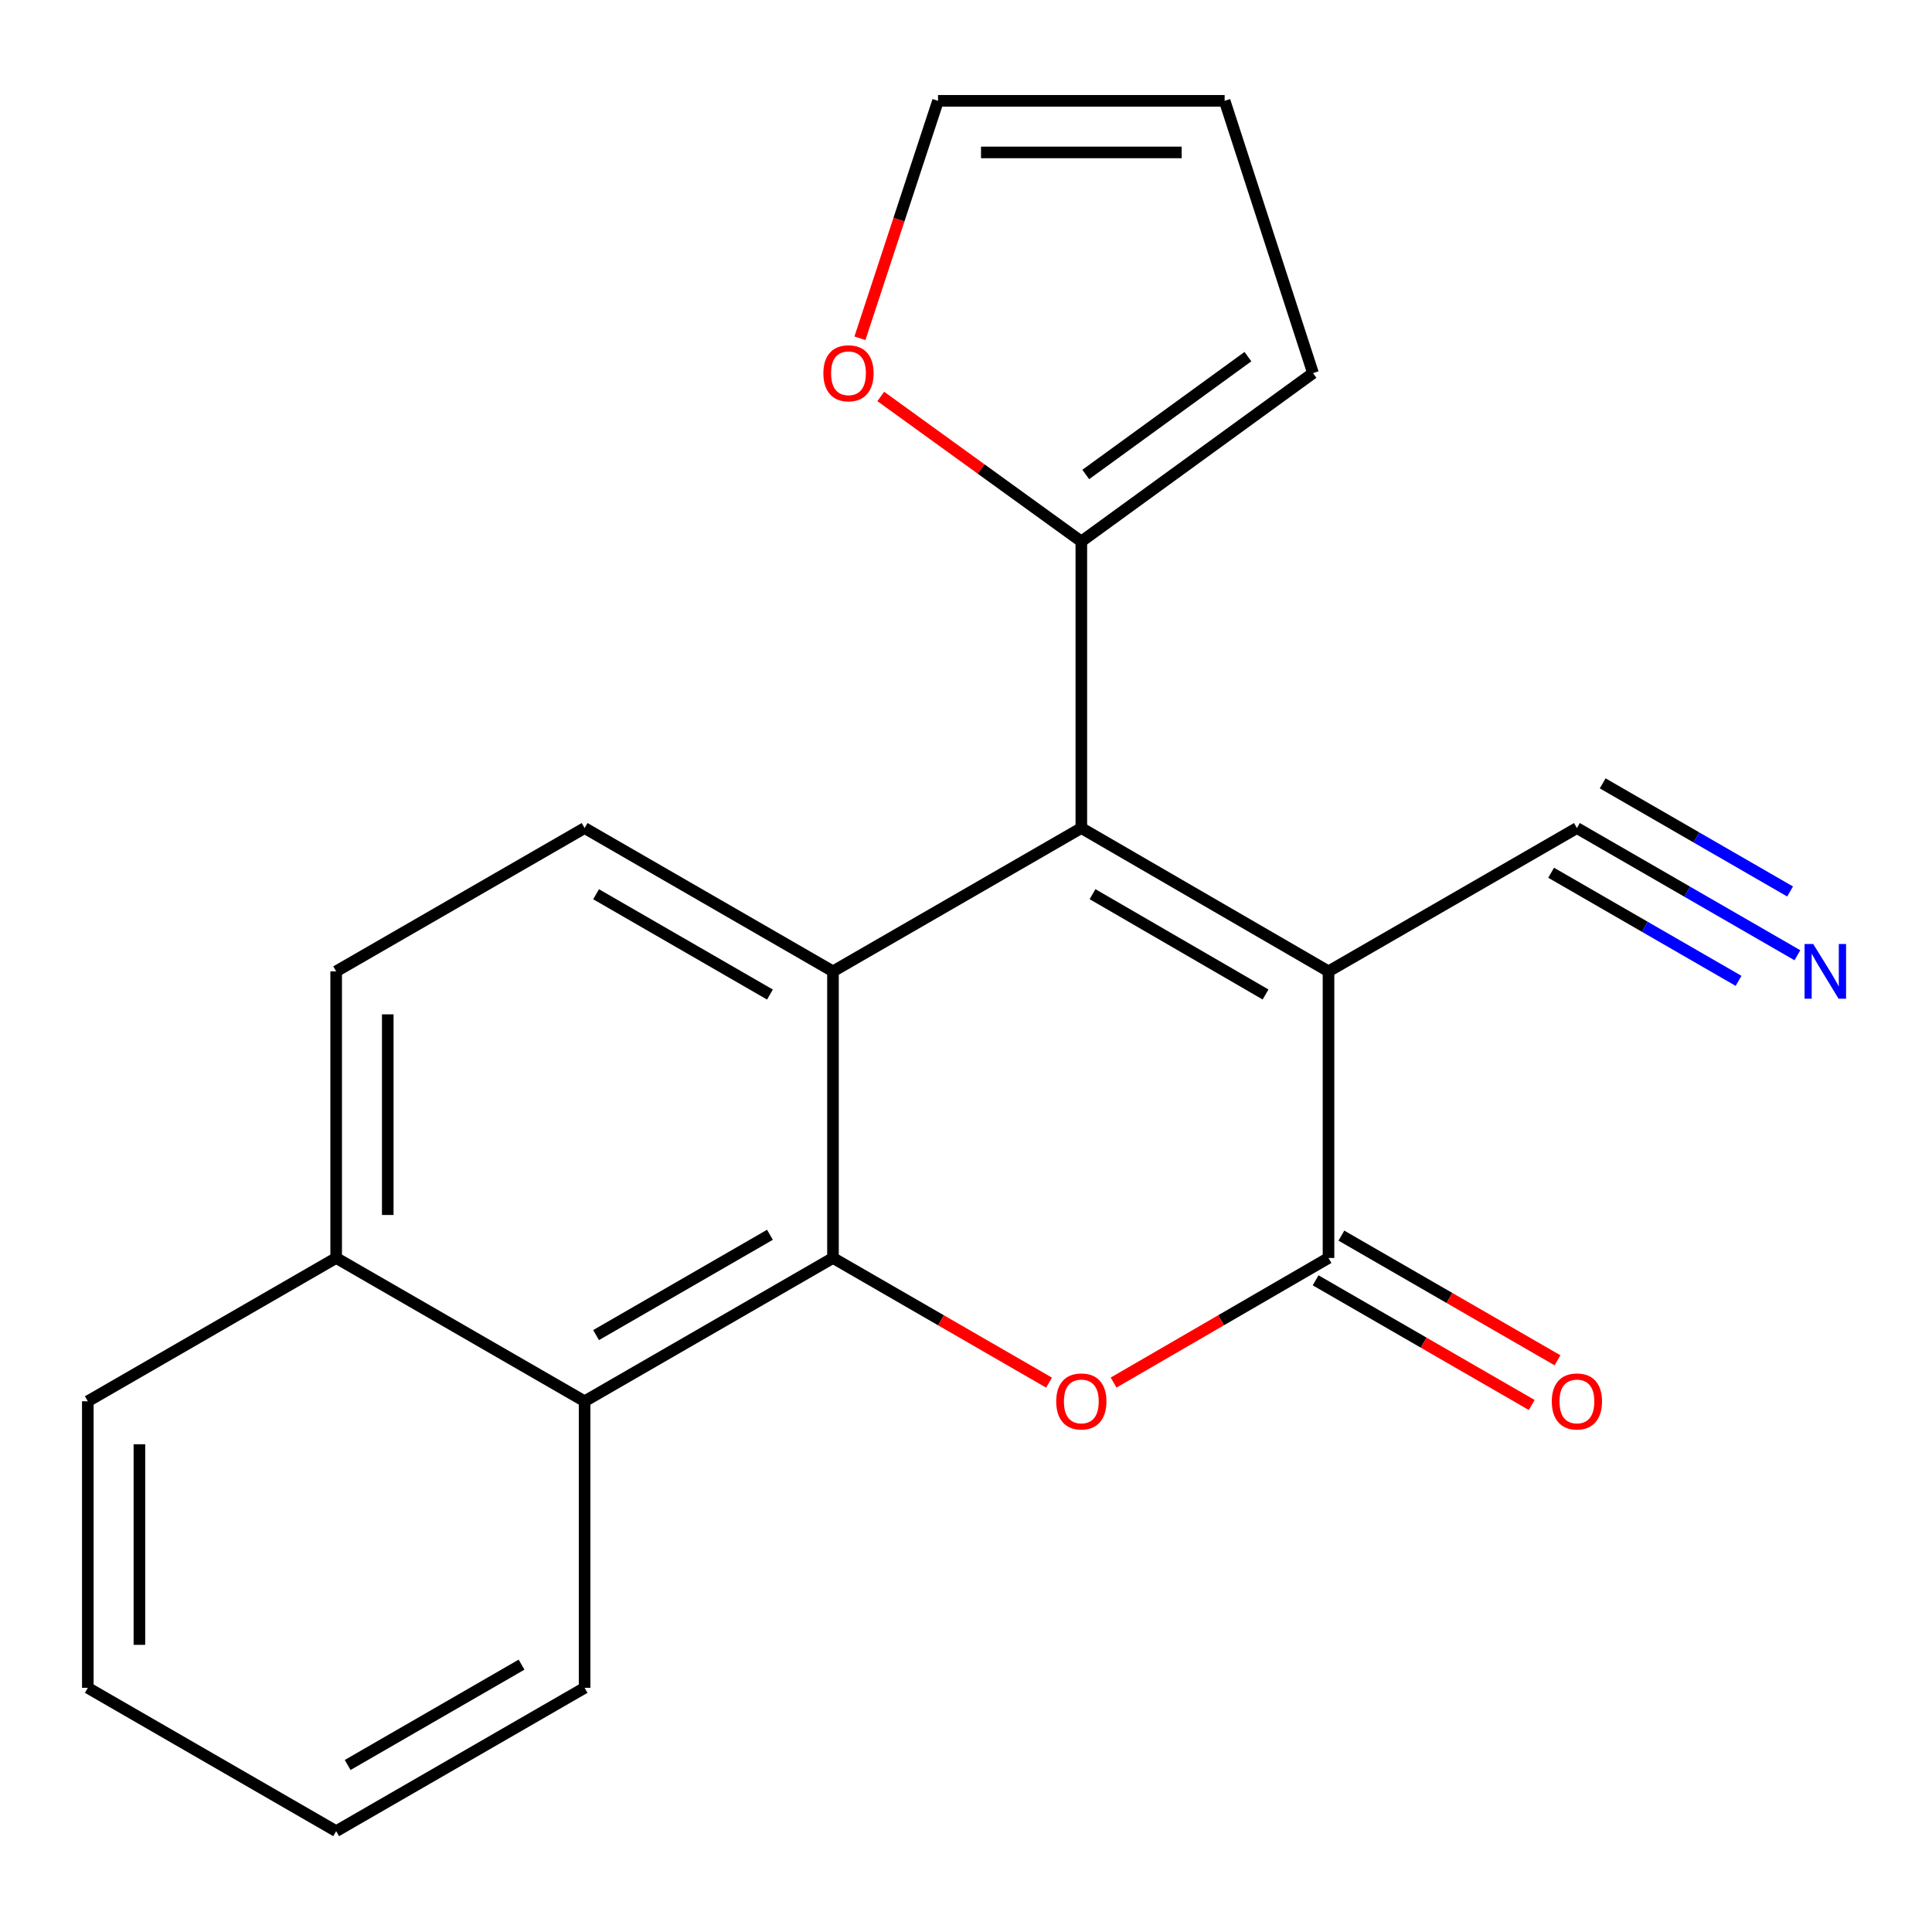 <?xml version='1.0' encoding='iso-8859-1'?>
<svg version='1.1' baseProfile='full'
              xmlns='http://www.w3.org/2000/svg'
                      xmlns:rdkit='http://www.rdkit.org/xml'
                      xmlns:xlink='http://www.w3.org/1999/xlink'
                  xml:space='preserve'
width='1000px' height='1000px' viewBox='0 0 1000 1000'>
<!-- END OF HEADER -->
<rect style='opacity:1.0;fill:#FFFFFF;stroke:none' width='1000' height='1000' x='0' y='0'> </rect>
<path class='bond-0' d='M 687.633,502.774 L 559.696,428.599' style='fill:none;fill-rule:evenodd;stroke:#000000;stroke-width:6px;stroke-linecap:butt;stroke-linejoin:miter;stroke-opacity:1' />
<path class='bond-0' d='M 655.049,514.749 L 565.493,462.827' style='fill:none;fill-rule:evenodd;stroke:#000000;stroke-width:6px;stroke-linecap:butt;stroke-linejoin:miter;stroke-opacity:1' />
<path class='bond-3' d='M 687.633,502.774 L 687.633,651.124' style='fill:none;fill-rule:evenodd;stroke:#000000;stroke-width:6px;stroke-linecap:butt;stroke-linejoin:miter;stroke-opacity:1' />
<path class='bond-6' d='M 687.633,502.774 L 816.208,428.599' style='fill:none;fill-rule:evenodd;stroke:#000000;stroke-width:6px;stroke-linecap:butt;stroke-linejoin:miter;stroke-opacity:1' />
<path class='bond-2' d='M 559.696,428.599 L 431.15,502.774' style='fill:none;fill-rule:evenodd;stroke:#000000;stroke-width:6px;stroke-linecap:butt;stroke-linejoin:miter;stroke-opacity:1' />
<path class='bond-5' d='M 559.696,428.599 L 559.696,280.264' style='fill:none;fill-rule:evenodd;stroke:#000000;stroke-width:6px;stroke-linecap:butt;stroke-linejoin:miter;stroke-opacity:1' />
<path class='bond-1' d='M 431.15,651.124 L 487.068,683.391' style='fill:none;fill-rule:evenodd;stroke:#000000;stroke-width:6px;stroke-linecap:butt;stroke-linejoin:miter;stroke-opacity:1' />
<path class='bond-1' d='M 487.068,683.391 L 542.985,715.657' style='fill:none;fill-rule:evenodd;stroke:#FF0000;stroke-width:6px;stroke-linecap:butt;stroke-linejoin:miter;stroke-opacity:1' />
<path class='bond-7' d='M 431.15,651.124 L 302.59,725.299' style='fill:none;fill-rule:evenodd;stroke:#000000;stroke-width:6px;stroke-linecap:butt;stroke-linejoin:miter;stroke-opacity:1' />
<path class='bond-7' d='M 398.521,639.121 L 308.529,691.044' style='fill:none;fill-rule:evenodd;stroke:#000000;stroke-width:6px;stroke-linecap:butt;stroke-linejoin:miter;stroke-opacity:1' />
<path class='bond-21' d='M 431.15,651.124 L 431.15,502.774' style='fill:none;fill-rule:evenodd;stroke:#000000;stroke-width:6px;stroke-linecap:butt;stroke-linejoin:miter;stroke-opacity:1' />
<path class='bond-9' d='M 431.15,502.774 L 302.59,428.599' style='fill:none;fill-rule:evenodd;stroke:#000000;stroke-width:6px;stroke-linecap:butt;stroke-linejoin:miter;stroke-opacity:1' />
<path class='bond-9' d='M 398.521,514.777 L 308.529,462.855' style='fill:none;fill-rule:evenodd;stroke:#000000;stroke-width:6px;stroke-linecap:butt;stroke-linejoin:miter;stroke-opacity:1' />
<path class='bond-4' d='M 687.633,651.124 L 632.013,683.372' style='fill:none;fill-rule:evenodd;stroke:#000000;stroke-width:6px;stroke-linecap:butt;stroke-linejoin:miter;stroke-opacity:1' />
<path class='bond-4' d='M 632.013,683.372 L 576.393,715.619' style='fill:none;fill-rule:evenodd;stroke:#FF0000;stroke-width:6px;stroke-linecap:butt;stroke-linejoin:miter;stroke-opacity:1' />
<path class='bond-11' d='M 680.961,662.689 L 736.893,694.957' style='fill:none;fill-rule:evenodd;stroke:#000000;stroke-width:6px;stroke-linecap:butt;stroke-linejoin:miter;stroke-opacity:1' />
<path class='bond-11' d='M 736.893,694.957 L 792.825,727.224' style='fill:none;fill-rule:evenodd;stroke:#FF0000;stroke-width:6px;stroke-linecap:butt;stroke-linejoin:miter;stroke-opacity:1' />
<path class='bond-11' d='M 694.305,639.559 L 750.237,671.827' style='fill:none;fill-rule:evenodd;stroke:#000000;stroke-width:6px;stroke-linecap:butt;stroke-linejoin:miter;stroke-opacity:1' />
<path class='bond-11' d='M 750.237,671.827 L 806.169,704.094' style='fill:none;fill-rule:evenodd;stroke:#FF0000;stroke-width:6px;stroke-linecap:butt;stroke-linejoin:miter;stroke-opacity:1' />
<path class='bond-10' d='M 559.696,280.264 L 507.795,242.737' style='fill:none;fill-rule:evenodd;stroke:#000000;stroke-width:6px;stroke-linecap:butt;stroke-linejoin:miter;stroke-opacity:1' />
<path class='bond-10' d='M 507.795,242.737 L 455.894,205.211' style='fill:none;fill-rule:evenodd;stroke:#FF0000;stroke-width:6px;stroke-linecap:butt;stroke-linejoin:miter;stroke-opacity:1' />
<path class='bond-12' d='M 559.696,280.264 L 679.607,193.123' style='fill:none;fill-rule:evenodd;stroke:#000000;stroke-width:6px;stroke-linecap:butt;stroke-linejoin:miter;stroke-opacity:1' />
<path class='bond-12' d='M 561.984,245.591 L 645.922,184.592' style='fill:none;fill-rule:evenodd;stroke:#000000;stroke-width:6px;stroke-linecap:butt;stroke-linejoin:miter;stroke-opacity:1' />
<path class='bond-8' d='M 816.208,428.599 L 873.27,461.518' style='fill:none;fill-rule:evenodd;stroke:#000000;stroke-width:6px;stroke-linecap:butt;stroke-linejoin:miter;stroke-opacity:1' />
<path class='bond-8' d='M 873.27,461.518 L 930.332,494.437' style='fill:none;fill-rule:evenodd;stroke:#0000FF;stroke-width:6px;stroke-linecap:butt;stroke-linejoin:miter;stroke-opacity:1' />
<path class='bond-8' d='M 802.864,451.729 L 851.367,479.71' style='fill:none;fill-rule:evenodd;stroke:#000000;stroke-width:6px;stroke-linecap:butt;stroke-linejoin:miter;stroke-opacity:1' />
<path class='bond-8' d='M 851.367,479.71 L 899.87,507.692' style='fill:none;fill-rule:evenodd;stroke:#0000FF;stroke-width:6px;stroke-linecap:butt;stroke-linejoin:miter;stroke-opacity:1' />
<path class='bond-8' d='M 829.552,405.469 L 878.054,433.45' style='fill:none;fill-rule:evenodd;stroke:#000000;stroke-width:6px;stroke-linecap:butt;stroke-linejoin:miter;stroke-opacity:1' />
<path class='bond-8' d='M 878.054,433.45 L 926.557,461.432' style='fill:none;fill-rule:evenodd;stroke:#0000FF;stroke-width:6px;stroke-linecap:butt;stroke-linejoin:miter;stroke-opacity:1' />
<path class='bond-14' d='M 302.59,725.299 L 174,651.124' style='fill:none;fill-rule:evenodd;stroke:#000000;stroke-width:6px;stroke-linecap:butt;stroke-linejoin:miter;stroke-opacity:1' />
<path class='bond-17' d='M 302.59,725.299 L 302.59,873.62' style='fill:none;fill-rule:evenodd;stroke:#000000;stroke-width:6px;stroke-linecap:butt;stroke-linejoin:miter;stroke-opacity:1' />
<path class='bond-15' d='M 302.59,428.599 L 174,502.774' style='fill:none;fill-rule:evenodd;stroke:#000000;stroke-width:6px;stroke-linecap:butt;stroke-linejoin:miter;stroke-opacity:1' />
<path class='bond-13' d='M 445.105,175.094 L 465.313,113.642' style='fill:none;fill-rule:evenodd;stroke:#FF0000;stroke-width:6px;stroke-linecap:butt;stroke-linejoin:miter;stroke-opacity:1' />
<path class='bond-13' d='M 465.313,113.642 L 485.52,52.19' style='fill:none;fill-rule:evenodd;stroke:#000000;stroke-width:6px;stroke-linecap:butt;stroke-linejoin:miter;stroke-opacity:1' />
<path class='bond-16' d='M 679.607,193.123 L 633.871,52.19' style='fill:none;fill-rule:evenodd;stroke:#000000;stroke-width:6px;stroke-linecap:butt;stroke-linejoin:miter;stroke-opacity:1' />
<path class='bond-22' d='M 485.52,52.19 L 633.871,52.19' style='fill:none;fill-rule:evenodd;stroke:#000000;stroke-width:6px;stroke-linecap:butt;stroke-linejoin:miter;stroke-opacity:1' />
<path class='bond-22' d='M 507.773,78.893 L 611.618,78.893' style='fill:none;fill-rule:evenodd;stroke:#000000;stroke-width:6px;stroke-linecap:butt;stroke-linejoin:miter;stroke-opacity:1' />
<path class='bond-18' d='M 174,651.124 L 45.455,725.299' style='fill:none;fill-rule:evenodd;stroke:#000000;stroke-width:6px;stroke-linecap:butt;stroke-linejoin:miter;stroke-opacity:1' />
<path class='bond-23' d='M 174,651.124 L 174,502.774' style='fill:none;fill-rule:evenodd;stroke:#000000;stroke-width:6px;stroke-linecap:butt;stroke-linejoin:miter;stroke-opacity:1' />
<path class='bond-23' d='M 200.703,628.872 L 200.703,525.027' style='fill:none;fill-rule:evenodd;stroke:#000000;stroke-width:6px;stroke-linecap:butt;stroke-linejoin:miter;stroke-opacity:1' />
<path class='bond-19' d='M 302.59,873.62 L 174,947.81' style='fill:none;fill-rule:evenodd;stroke:#000000;stroke-width:6px;stroke-linecap:butt;stroke-linejoin:miter;stroke-opacity:1' />
<path class='bond-19' d='M 269.957,861.619 L 179.944,913.552' style='fill:none;fill-rule:evenodd;stroke:#000000;stroke-width:6px;stroke-linecap:butt;stroke-linejoin:miter;stroke-opacity:1' />
<path class='bond-24' d='M 45.455,725.299 L 45.455,873.62' style='fill:none;fill-rule:evenodd;stroke:#000000;stroke-width:6px;stroke-linecap:butt;stroke-linejoin:miter;stroke-opacity:1' />
<path class='bond-24' d='M 72.158,747.547 L 72.158,851.372' style='fill:none;fill-rule:evenodd;stroke:#000000;stroke-width:6px;stroke-linecap:butt;stroke-linejoin:miter;stroke-opacity:1' />
<path class='bond-20' d='M 174,947.81 L 45.455,873.62' style='fill:none;fill-rule:evenodd;stroke:#000000;stroke-width:6px;stroke-linecap:butt;stroke-linejoin:miter;stroke-opacity:1' />
<path  class='atom-5' d='M 546.696 725.379
Q 546.696 718.579, 550.056 714.779
Q 553.416 710.979, 559.696 710.979
Q 565.976 710.979, 569.336 714.779
Q 572.696 718.579, 572.696 725.379
Q 572.696 732.259, 569.296 736.179
Q 565.896 740.059, 559.696 740.059
Q 553.456 740.059, 550.056 736.179
Q 546.696 732.299, 546.696 725.379
M 559.696 736.859
Q 564.016 736.859, 566.336 733.979
Q 568.696 731.059, 568.696 725.379
Q 568.696 719.819, 566.336 717.019
Q 564.016 714.179, 559.696 714.179
Q 555.376 714.179, 553.016 716.979
Q 550.696 719.779, 550.696 725.379
Q 550.696 731.099, 553.016 733.979
Q 555.376 736.859, 559.696 736.859
' fill='#FF0000'/>
<path  class='atom-9' d='M 938.523 488.614
L 947.803 503.614
Q 948.723 505.094, 950.203 507.774
Q 951.683 510.454, 951.763 510.614
L 951.763 488.614
L 955.523 488.614
L 955.523 516.934
L 951.643 516.934
L 941.683 500.534
Q 940.523 498.614, 939.283 496.414
Q 938.083 494.214, 937.723 493.534
L 937.723 516.934
L 934.043 516.934
L 934.043 488.614
L 938.523 488.614
' fill='#0000FF'/>
<path  class='atom-11' d='M 426.176 193.203
Q 426.176 186.403, 429.536 182.603
Q 432.896 178.803, 439.176 178.803
Q 445.456 178.803, 448.816 182.603
Q 452.176 186.403, 452.176 193.203
Q 452.176 200.083, 448.776 204.003
Q 445.376 207.883, 439.176 207.883
Q 432.936 207.883, 429.536 204.003
Q 426.176 200.123, 426.176 193.203
M 439.176 204.683
Q 443.496 204.683, 445.816 201.803
Q 448.176 198.883, 448.176 193.203
Q 448.176 187.643, 445.816 184.843
Q 443.496 182.003, 439.176 182.003
Q 434.856 182.003, 432.496 184.803
Q 430.176 187.603, 430.176 193.203
Q 430.176 198.923, 432.496 201.803
Q 434.856 204.683, 439.176 204.683
' fill='#FF0000'/>
<path  class='atom-12' d='M 803.208 725.379
Q 803.208 718.579, 806.568 714.779
Q 809.928 710.979, 816.208 710.979
Q 822.488 710.979, 825.848 714.779
Q 829.208 718.579, 829.208 725.379
Q 829.208 732.259, 825.808 736.179
Q 822.408 740.059, 816.208 740.059
Q 809.968 740.059, 806.568 736.179
Q 803.208 732.299, 803.208 725.379
M 816.208 736.859
Q 820.528 736.859, 822.848 733.979
Q 825.208 731.059, 825.208 725.379
Q 825.208 719.819, 822.848 717.019
Q 820.528 714.179, 816.208 714.179
Q 811.888 714.179, 809.528 716.979
Q 807.208 719.779, 807.208 725.379
Q 807.208 731.099, 809.528 733.979
Q 811.888 736.859, 816.208 736.859
' fill='#FF0000'/>
</svg>

